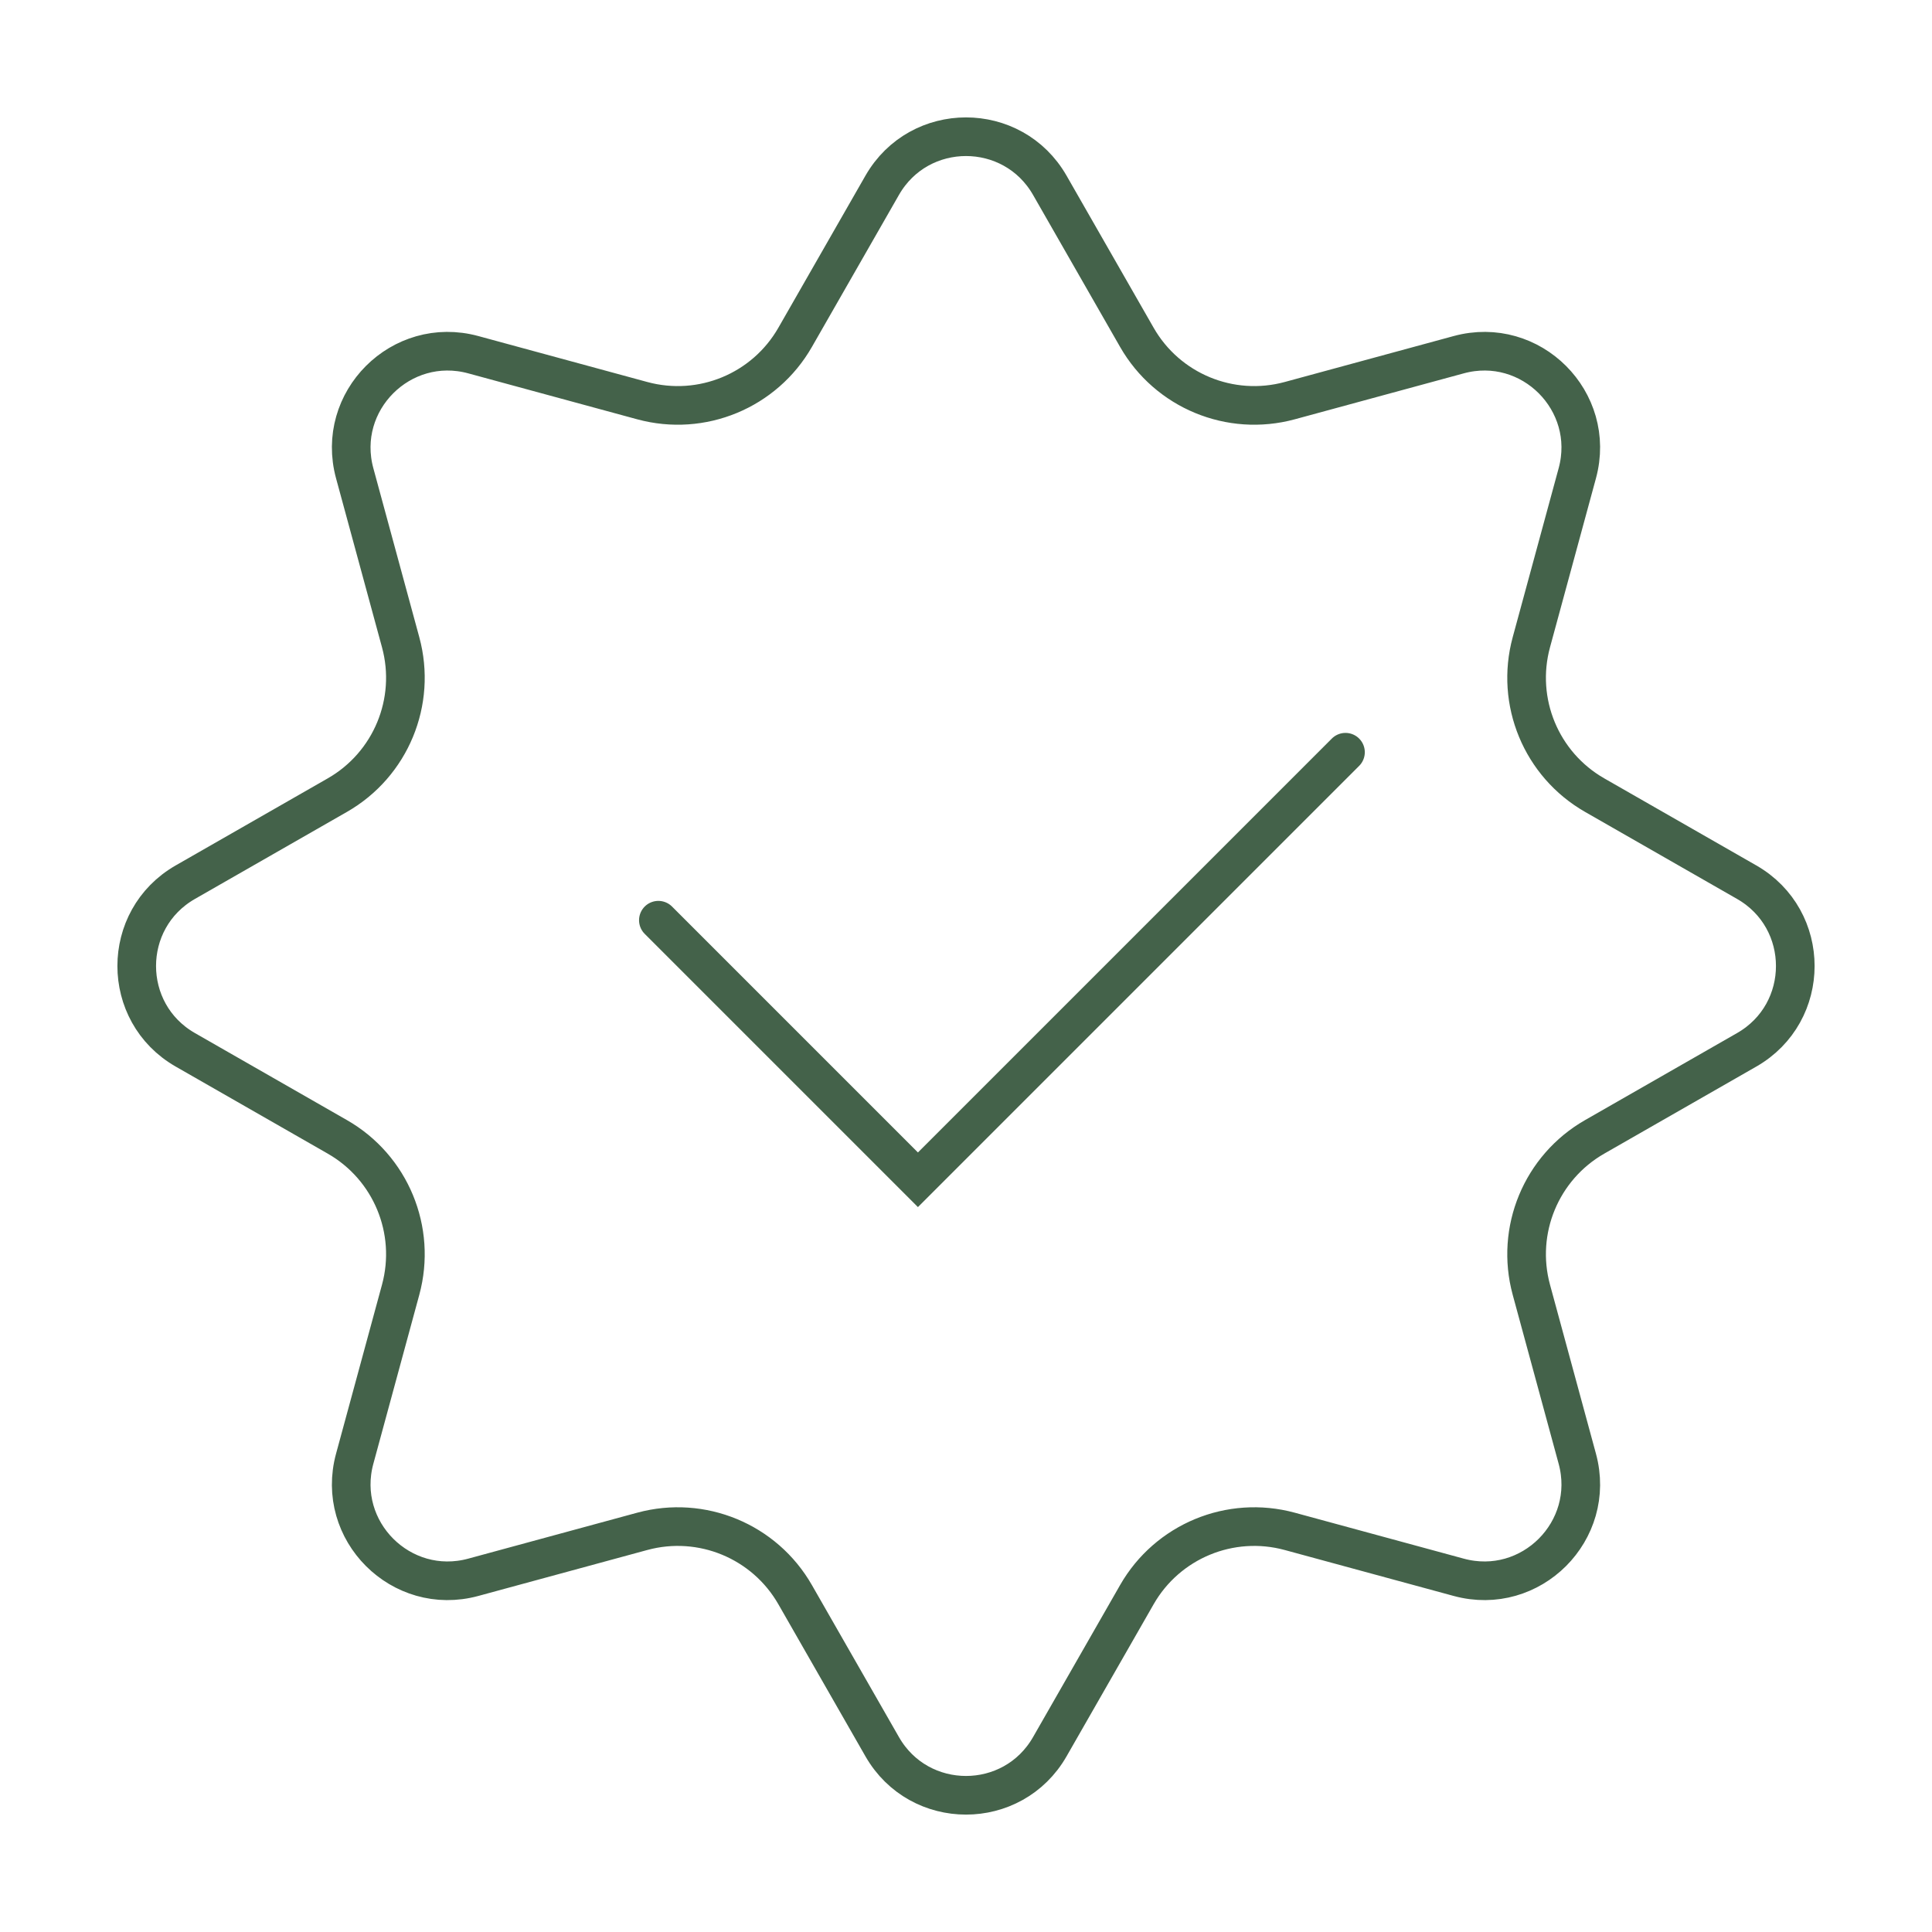 <?xml version="1.0" encoding="UTF-8"?> <svg xmlns="http://www.w3.org/2000/svg" width="100" height="100" viewBox="0 0 100 100" fill="none"><path d="M54.339 9.593L58.844 17.461C60.427 20.227 63.679 21.574 66.755 20.738L75.504 18.359C79.234 17.345 82.655 20.766 81.641 24.496L79.262 33.245C78.426 36.321 79.773 39.573 82.539 41.156L90.407 45.661C93.762 47.581 93.762 52.419 90.407 54.339L82.539 58.844C79.773 60.427 78.426 63.679 79.262 66.755L81.641 75.504C82.655 79.234 79.234 82.655 75.504 81.641L66.755 79.262C63.679 78.426 60.427 79.773 58.844 82.539L54.339 90.407C52.419 93.762 47.581 93.762 45.661 90.407L41.156 82.539C39.573 79.773 36.321 78.426 33.245 79.262L24.496 81.641C20.766 82.655 17.345 79.234 18.359 75.504L20.738 66.755C21.574 63.679 20.227 60.427 17.461 58.844L9.593 54.339C6.238 52.419 6.238 47.581 9.593 45.661L17.461 41.156C20.227 39.573 21.574 36.321 20.738 33.245L18.359 24.496C17.345 20.766 20.766 17.345 24.496 18.359L33.245 20.738C36.321 21.574 39.573 20.227 41.156 17.461L45.661 9.593C47.581 6.238 52.419 6.238 54.339 9.593Z" stroke="#3D5C43" stroke-opacity="0.96" stroke-width="2"></path><path d="M34.077 47.63L47.512 61.065L69.642 38.935" stroke="#3D5C43" stroke-opacity="0.96" stroke-width="2" stroke-linecap="round"></path></svg> 
